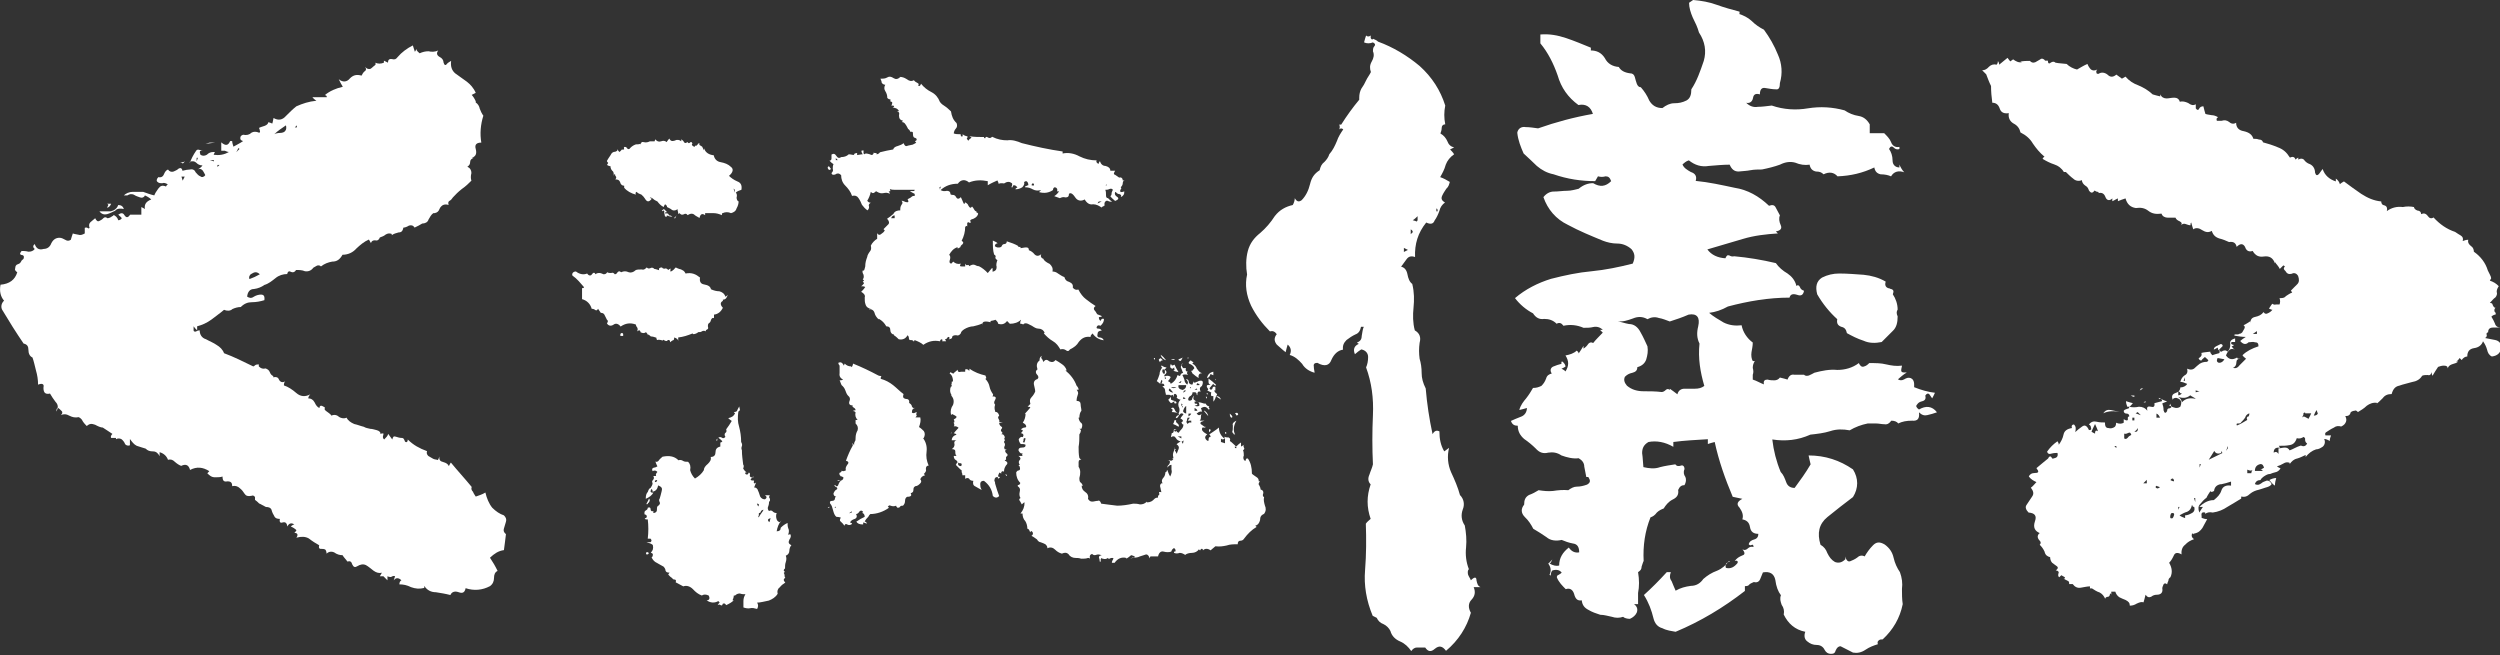 <?xml version="1.0" encoding="UTF-8"?><svg id="b" xmlns="http://www.w3.org/2000/svg" viewBox="0 0 98.53 25.82"><rect x="0" y="0" width="98.53" height="25.82" fill="#333333" stroke="none"/><defs><style>.d{fill:#fff;}</style></defs><g id="c"><path class="d" d="M16.43,1.99c.03.05.08.08.11.11.11-.05.22-.08.35-.08.11.03.25.03.38-.03-.08.11-.05.19.05.25.11.05.16.14.16.22.03.11.08.14.14.05.05-.05.11-.08.16-.11-.03.22.03.38.16.49.16.11.3.22.46.33.14.11.27.25.35.44-.05.03-.11.05-.16.08.05.05.11.14.16.25v.05c.08.05.14.14.16.25.03.08.08.19.14.27-.11.35-.14.71-.08,1.06-.19,0-.27.08-.22.25.05.19,0,.3-.16.35h.08c-.08.03-.14.08-.14.16s-.03.14-.11.19c.11.05.16.14.16.25-.03.11-.03.22,0,.3-.11.11-.22.22-.38.33-.14.11-.25.22-.35.33-.03.05-.08.11-.14.14-.05.03-.05.08-.03.16-.08-.03-.14-.03-.22,0-.05.03-.11.08-.14.16-.03.08-.08.14-.19.16h-.05c-.08.05-.14.16-.19.25-.03.11-.14.16-.25.16-.08.05-.19.11-.3.16-.05-.08-.11-.11-.22-.08-.08.05-.16.08-.22.08-.03.14-.08.19-.19.19-.11.03-.19.05-.27.11v-.05c-.08-.03-.16-.03-.25.03-.05.05-.14.08-.22.11-.03.08-.08.14-.19.11-.08,0-.14.03-.16.11-.03-.05-.05-.08-.08-.14-.19.08-.35.22-.49.35-.14.16-.33.25-.55.25-.11.19-.22.27-.41.27-.16.03-.3.08-.44.19-.05-.05-.11-.05-.16-.03-.05.03-.08.05-.14.08-.08.11-.19.16-.33.14-.11-.05-.25-.05-.35-.05-.05.08-.11.11-.19.08-.08-.05-.14-.03-.16.08-.16,0-.33.05-.46.16-.14.11-.27.22-.44.27-.11.08-.25.14-.41.16-.16,0-.25.11-.27.3.08.05.16.08.27,0,.08-.05.19-.08.27-.08.11,0,.16.05.14.22-.16.05-.33.08-.49.08s-.3.05-.44.19c-.11,0-.22.03-.33.08-.08.08-.22.08-.33.03-.16.14-.33.25-.49.38-.19.14-.38.22-.57.27v.16c-.05-.05-.11-.11-.14-.16v.16c0,.05.05.05.08.05.05-.03.11-.05.16-.05,0,.16.08.3.25.35.14.08.3.14.41.22.14.08.25.19.3.33.38.14.76.33,1.15.52.03,0,.05-.03.08-.05s.08-.03.14-.03v.08c.08.08.16.11.27.08.08.03.14.08.16.14.03.08.08.14.14.16v.05c.11-.03.19,0,.22.08.05.11.14.14.25.08-.05.05-.05.11-.05.16.16.05.33.16.49.3.16.14.35.16.55.05-.05.05-.08.11-.08.16.11,0,.19.05.25.16.05.11.11.19.19.22,0-.08.05-.11.11-.08.05.03.11.05.11.08-.03.03-.03.05.03.11.03.03.08.05.11.08.03.03.08.05.11.11.11-.05.22-.03.3.05.08.05.19.08.3.03.05.11.16.19.3.25.14.03.25.08.38.11.08.05.14.05.25.08.08,0,.16.03.25.05.11.03.16.08.16.16.03-.03.05-.03.11-.03t0,.05c-.03.08-.03.14.03.19.08-.08.14-.14.16-.22.05.08.11.14.16.22.03-.11.05-.14.14-.11s.16.05.25.05c.05,0,.08.05.11.14.05.05.11.03.11-.08.22.22.46.35.76.46-.03.08,0,.14.05.19.05.03.14.08.19.11s.14.03.19.05c.03-.05.05-.11.05-.14,0,.14.03.19.16.22.11.03.19.08.22.16.03-.05.05-.11.08-.14.27.33.55.63.82.96-.03.08,0,.14.05.19.03.08.08.14.11.19.14-.05.25-.08.38-.16.05.22.14.44.27.6.14.14.3.25.46.3.08.08.11.16.08.25s-.05.16-.08.27c-.03.08,0,.16.08.22-.03.22-.05.44-.08.63-.22.03-.38.14-.55.3.11.16.22.35.3.52-.11.05-.14.16-.14.27,0,.14-.05.25-.16.33-.3.16-.63.19-.96.08-.03.16-.11.22-.27.16-.14-.05-.27-.03-.33.11-.19-.05-.38-.08-.57-.11-.19,0-.35-.08-.46-.25v.08c-.19.05-.35.03-.52-.03-.16-.08-.3-.11-.46-.11,0-.08.03-.14.08-.16-.11-.11-.22-.11-.3,0,0-.03.03-.08.05-.16-.05-.03-.11,0-.16.03-.03,0-.08,0-.14-.03v.16c-.05-.05-.11-.11-.16-.16h-.14s.05-.08.08-.14c-.11.03-.22,0-.33-.08-.11-.08-.19-.16-.3-.22-.11-.05-.22-.03-.35.05-.08.05-.14.03-.19-.08-.03-.11-.08-.14-.19-.11-.05-.08-.14-.16-.19-.25-.11,0-.22-.03-.33-.11-.11-.05-.22-.03-.3.05,0-.08-.03-.14-.05-.16-.05-.03-.11-.03-.19-.03-.05,0-.08-.05-.05-.14-.14-.08-.27-.16-.41-.27-.14-.08-.3-.08-.49-.03.08-.11.05-.19-.08-.19.05-.05.08-.08.08-.11-.05-.05-.14-.11-.22-.14.05-.05.11-.08.14-.08-.11-.08-.22-.05-.27.08-.03-.14-.08-.19-.19-.16-.08.03-.14,0-.11-.14-.11,0-.19-.03-.22-.11-.05-.08-.08-.14-.11-.25-.03-.08-.11-.11-.22-.11-.11-.05-.19-.11-.27-.14-.05-.05-.11-.11-.16-.14v-.11c-.03-.05-.08-.08-.14-.05-.14.03-.22,0-.27-.08-.05-.08-.11-.16-.19-.22-.08-.08-.19-.11-.3-.08,0-.14-.05-.19-.19-.19-.14.03-.19-.03-.19-.19-.08.03-.19.03-.3.03-.14,0-.22-.08-.3-.16.03-.03.05-.05.08-.08-.25-.16-.49-.19-.76-.05-.05-.19-.16-.25-.35-.16-.08-.03-.16-.08-.25-.16-.08-.08-.16-.11-.27-.08-.05-.14-.16-.25-.33-.3v.16c-.05-.11-.14-.19-.25-.19-.14,0-.22-.03-.3-.11-.11-.03-.25-.08-.35-.11-.11-.05-.19-.16-.27-.27v.25c-.08.03-.16,0-.19-.05-.03-.08-.08-.14-.14-.19-.05-.03-.14-.05-.22,0v-.05h-.19c-.03-.05,0-.11.05-.16-.11-.08-.25-.16-.38-.25-.08,0-.19-.05-.3-.11-.14-.05-.22-.05-.33.05-.05-.05-.11-.11-.16-.19-.03-.08-.11-.14-.16-.16-.14.03-.25,0-.35-.05-.14-.08-.25-.08-.35-.03.05-.05.08-.11.03-.16s-.11-.11-.16-.14c-.03.03-.05.08-.05.16.08-.14.08-.27-.03-.38-.08-.11-.16-.22-.22-.33-.11.03-.19,0-.22-.05-.03-.05-.05-.14-.03-.25,0-.08-.08-.11-.22-.05,0-.19-.03-.38-.08-.55-.05-.19-.08-.35-.14-.52-.11-.05-.16-.16-.16-.3s-.05-.22-.19-.25c-.3-.44-.57-.87-.85-1.34-.05-.11-.03-.25.08-.35-.14-.16-.19-.38-.14-.63.35-.03.57-.19.66-.49-.08-.05-.11-.11-.08-.16,0-.08.03-.14.11-.16s.11-.08.14-.14t.03-.03s.05-.03.05-.05c.03-.08,0-.14-.08-.14-.08-.03-.08-.05,0-.16.08,0,.16,0,.27.03.11,0,.19-.03.25-.11-.08-.05-.08-.14,0-.19.05.16.16.25.35.19.14,0,.25-.08.3-.22.08-.16.19-.22.33-.22.08,0,.16.05.22.08.08.05.14.05.22,0,.03-.11.05-.16.08-.25.08.03.14.03.22.05.08.03.16,0,.25-.05v-.22s.05-.03.11,0c.03.03.05.03.08,0-.03-.08-.03-.16.03-.22s.14-.11.19-.16c.05.11.11.14.16.11.05-.03.11-.05.16-.11.05-.05.11-.05.16,0,.05,0,.14-.03.19-.08,0,0,.03,0,.05-.03,0-.03-.03-.03-.03-.03.11.03.19.11.22.22.05,0,.11-.03.14-.08-.03-.05-.08-.08-.14-.14.11-.08.19-.08.25.03.08.11.14.08.22-.03h.44v-.3c.05.03.11.05.14.08-.03-.19.05-.3.25-.38-.05-.05-.14-.11-.25-.16-.03.08-.11.11-.19.08-.08-.03-.16-.05-.25-.11-.08-.03-.16-.03-.25.03h-.14c.08-.08.22-.14.35-.14h.41c.14.05.3.11.44.14.03-.08.08-.16.16-.27s.16-.14.3-.08c.03-.05.05-.08.08-.08-.08-.05-.16-.08-.22-.05-.08,0-.14,0-.19-.05-.05-.03-.05-.11.03-.19.11.03.19-.03.22-.11.03-.08.08-.16.16-.19.05.08.14.11.22.08.05-.03.14-.05.19-.11.08-.05.14-.03.16.08.11-.03.22-.05.3-.05.11-.03.19.03.22.11.05.05.11.14.19.16.05.05.14.03.19-.05-.03-.05-.05-.11-.11-.19-.05-.05-.11-.08-.19-.03.05-.03.14-.08.19-.16-.11,0-.19-.05-.25-.11-.05-.05-.14-.08-.25-.03v.05c.05-.16.14-.33.25-.49.03-.05.08-.05.14-.03.05,0,.11.03.14.03-.14-.03-.16.03-.11.16.08.05.16.05.25,0,.08-.08.16-.11.27-.11h.05s-.03.05-.05.11c.22.03.41,0,.6-.11-.05,0-.11-.03-.16-.05h-.14v-.33c.16.14.27.14.35-.05h.08c0,.08.03.14.05.22.14-.08.27-.14.38-.22-.08-.03-.11-.05-.11-.11,0-.08.03-.11.11-.14.14.03.25,0,.33-.08.08-.05.19-.05.3,0,.03,0,.05-.03.03-.08,0-.05-.03-.08-.03-.11.05-.03.14-.05.22-.08.08-.03.14-.08.14-.14.05,0,.11.03.16.05.03-.08.03-.14.05-.22.19.11.35.08.49-.08.14-.14.27-.27.41-.38.25-.11.49-.19.79-.22-.08-.05-.14-.11-.16-.14h.57c0-.05-.03-.08-.08-.08.19-.16.44-.27.71-.33-.05-.08-.11-.19-.16-.3.16.14.33.11.44-.03.14-.14.27-.16.46-.11.03-.05.05-.11.11-.16.08-.05.08-.11.03-.19.05.08.14.11.22.08.05-.05.14-.11.19-.16v-.08c.08.05.22.05.33,0v-.08c.05.03.11.05.16.08,0-.11.05-.16.16-.14.11.03.16,0,.22-.08.16-.19.38-.35.6-.46l.08.25s.05-.05.05-.11ZM4.55,8.3c-.11.05-.22.11-.33.14-.11.03-.22,0-.3-.11h.44c.14-.03.25-.11.3-.25.11,0,.19.05.22.16-.11-.03-.25-.03-.33.05ZM4.22,8.19s.03-.08.05-.11c0-.03-.03-.03-.05-.05h.16c-.03.08-.08.14-.16.16ZM7.2,6.44s-.08-.05-.16-.08c.08.05.16.05.25,0-.03.03-.05.05-.08.08ZM7.15,6.96s.03.08.05.16c.03-.05.05-.11.08-.16h-.14ZM7.8,6.22h-.05v.14l.05-.14ZM8.26,5.62h.22l-.38.05.16-.05ZM8.43,6.31h-.16l.16.05v-.05ZM8.65,6.5h-.08v.08l.08-.08ZM9.41,5.9l.03-.03s-.03-.03-.05-.03c-.03.08-.05.11-.08.16.05-.05.08-.08.11-.11ZM10.07,10.73c-.05,0-.11.03-.19.08-.05.05-.08.11-.05.19.14-.05.27-.11.41-.19-.05-.05-.11-.08-.16-.08ZM11.02,5.24c.11,0,.19-.03.22-.08.05-.05.05-.14.03-.22-.16.11-.33.22-.46.35.05-.03.14-.05.22-.05ZM11.7,5.02v-.08l-.08.08h.08Z"/><path class="d" d="M26.83,10.62c.08.03.14.05.19.16.25-.05.41.03.57.16-.03.16.03.25.16.27.16.03.25.08.27.19.11.05.22.08.33.08.11.03.19.08.25.22.03-.03.05-.05.08-.08-.03.11-.08.19-.19.19v.05c-.11.05-.11.16,0,.27-.08.16-.19.25-.35.27v.14c-.05-.03-.08,0-.11.05-.03.08-.03.11-.08.14-.05.03-.05.08-.05.14.03.08,0,.11-.08.14v.05c-.05-.03-.11-.03-.16,0-.03.03-.08.03-.14.03-.05.05-.14.08-.19.08-.03,0-.03-.03-.03-.03-.19.08-.38.14-.57.16v.14c0-.05-.05-.11-.16-.14,0,.05,0,.11-.05.11-.05.03-.08.05-.11.08,0-.08-.03-.11-.11-.08v.03c-.05,0-.11,0-.14-.05t-.05.03s-.08-.03-.16-.03c-.05.03-.08,0-.08-.08-.08-.03-.16-.05-.22-.05-.03-.03-.05-.05-.11-.08v.05c0-.05-.03-.08-.08-.14-.05.05-.14.05-.22,0v-.03c-.03-.05-.05-.05-.08-.03s-.05.03-.05.03c.03-.05.03-.11,0-.16-.03-.03-.05-.08-.05-.11-.22-.08-.41-.05-.6.08-.08-.11-.19-.14-.27-.08-.11.08-.22.05-.27-.05.05-.05.05-.11,0-.14-.03-.05-.05-.11-.08-.16-.03-.08-.08-.11-.16-.11-.03-.05-.08-.11-.11-.16-.03.05-.05.08-.11.05-.03-.03-.08-.05-.14-.05-.05-.19-.19-.33-.38-.38v-.44s.05.03.08-.03c-.14-.16-.27-.33-.46-.46-.03-.08.03-.16.14-.16.14.11.3.14.44.08.05.08.14.11.19.03.05-.08.11-.08.14,0,.05-.05.11-.05.16-.05s.11.03.16.05c.08,0,.11-.03.14-.08.05.03.11.03.16.03.05-.03.11,0,.14.05.05,0,.08-.03.11-.08.05-.05.08-.05.14,0,.11-.05.19-.05.3,0,.08.03.19,0,.27-.08.05-.03.14-.03.25-.03.08.03.14-.03.19-.08.05.05.08.05.14.03.05-.03.11-.03.16.03.05,0,.11.03.19.05-.03-.08.03-.11.11-.11.03.05.08.05.11.05.05-.03.08,0,.14.05.03-.03.05-.05.11-.05-.03,0-.03.05-.03.11.05,0,.08-.03.14-.08.03-.03.05-.08.11-.08h-.05c.11.05.19.08.27.08ZM26.85,5.49s.08.05.11.11c.03.05.05.05.14,0,.03.05.05.05.08.03.05-.05.08-.05.11.03-.03.03-.03.05,0,.08.03.03.05.03.08.05t.03-.05h.05s.03-.03.05-.05c0-.03.03-.05.08-.03-.03.03-.03.05.03.08s.08.05.08.08c.03.03.03.08.03.11,0-.03.03-.05.03-.08.05.16.19.25.38.27.03.16.14.25.27.27.16.03.3.08.41.19.11.08.08.22-.08.35.08.08.19.16.33.22.14.05.19.16.16.33-.08.03-.16.05-.22.11.05.05.05.14.03.19,0,.08.03.14.08.16,0,.08-.03.19-.08.27-.03.11-.11.16-.22.19-.11-.05-.22-.05-.33,0-.03,0-.03.03-.03.08-.11-.05-.22-.08-.33-.08h-.33v.08c-.11-.08-.19-.05-.22.11-.08-.05-.16-.08-.22-.14-.08-.05-.16-.03-.25.03-.03-.05-.08-.08-.16-.03-.08.03-.11,0-.16-.05,0,0-.03.03-.05.03,0-.08-.03-.14-.03-.19-.05.05-.14.08-.22.03-.05-.05-.14-.08-.19-.11,0-.05-.03-.08-.08-.11-.03.05-.05.08-.05.11-.11-.05-.19-.14-.25-.22-.05-.03-.11-.05-.14-.08-.05-.05-.11-.08-.16-.08.03.03.05.05.08.05-.11.14-.19.14-.27,0-.03-.05-.08-.11-.14-.16-.08-.03-.14-.05-.19-.11-.05.03-.05.05-.03.11-.19-.05-.35-.14-.46-.27v-.08c-.08,0-.14-.05-.16-.14-.03-.08-.08-.11-.19-.11.05-.05.05-.11,0-.14,0-.03,0-.05-.03-.08,0,.03-.03.05-.03.08,0-.08,0-.16-.05-.19-.05-.05-.08-.11-.08-.19-.05,0-.11-.03-.14-.05,0,0,.03-.03.05-.08-.03-.03-.05-.05-.05-.08.03-.05.08-.14.14-.22.05-.11.11-.14.19-.14.05-.03.08-.03.08-.05v-.05c.03.05.05.08.08.11.05-.03.08-.08.11-.11,0,.03.03.03.08,0-.03-.08,0-.11.08-.08.05.08.11.11.16.03.08-.08.14-.11.22-.14.05,0,.14,0,.19-.03v.08c0-.11.03-.16.11-.14.11.03.19,0,.25-.03h.19s0-.03.03-.08c.05.08.14.11.22.08.08-.03.16-.03.22.03.03-.03.05-.08.11-.14.05.11.11.11.22.08.08-.05.19-.03.25.03v-.08ZM24.45,13.24v-.08c.05-.05.08-.05.11,0v.08h-.11ZM29.15,16.11c.03.05,0,.08-.05.11-.03.22-.03.41.03.6.05.19.08.38.08.6.03.05.05.11.03.16s-.03.11,0,.16c0,.22.03.38.05.57.03.03.03.08,0,.16.03.05.08.11.14.16-.05-.03-.08,0-.05.05.03.03.08.03.11,0,0-.03,0-.05.03-.05s.05.05.03.11c0,.05.03.08.14.08v-.05c-.05.05-.08.08-.11.14.03.03.08.03.14.03-.03.11,0,.14.08.08-.03.05-.05.14-.08.19.08,0,.14.05.16.14.03.05.05.14.08.22.05.08.11.11.19.11.08-.05.08-.11,0-.16h.19s-.03.05-.03.08c.03.03.05.08.03.16h-.03c0,.05,0,.11-.03.19-.03.05-.03.14.03.19.05-.03.11-.03.16.03.03.03.08.05.14.05-.03.08-.03.16,0,.25.03.08.08.11.16.11,0-.03,0-.05.03-.08-.11.14-.16.27-.19.44.11,0,.16-.05.16-.14.08-.08.16-.14.27-.19,0,.08,0,.14.03.22.03.05.03.14,0,.22h-.03s.03,0,.05.03c.03-.03.05-.03.05-.03.05.05.03.14-.03.22-.05.11-.03.16.08.22-.05.05-.08.14-.08.22s-.05.16-.14.19c.03.08.03.16,0,.25-.03.08-.03.16-.03.25-.03.03-.05.05-.05.08s.03.05.05.05l-.05.05s.03.05.03.08,0,.08.03.11c-.08.05-.08.11,0,.19-.08.05-.16.11-.22.19-.08.05-.11.16-.08.25-.08.14-.22.22-.35.27-.16.03-.33.08-.46.08.05.08.05.16,0,.25-.11-.03-.19-.05-.27-.03s-.19,0-.27-.03v-.25c0-.11.03-.19.08-.27-.08,0-.14,0-.22-.03-.08,0-.14.03-.19.08h-.05c0,.08-.03.14-.05.19h.05c-.08.08-.19.14-.3.19-.05-.08-.08-.08-.14-.05,0,.05-.03.08-.08.05-.03-.03-.08-.03-.11,0,0-.03.03-.05.05-.08.03,0,.03-.03-.03-.08-.14.08-.3.08-.46-.03.11,0,.14-.08.08-.19-.11-.05-.19-.05-.27,0-.14-.05-.25-.14-.35-.25-.11-.11-.25-.16-.38-.11-.11-.05-.19-.11-.3-.16.03-.08,0-.11-.05-.11s-.08-.03-.08-.05c-.05-.03-.11-.08-.16-.14,0-.03.03-.05.05-.08-.11,0-.14-.03-.16-.08,0-.05-.03-.11-.08-.16-.08-.05-.16-.08-.25-.14-.11-.05-.16-.11-.22-.22.05-.03.05-.08.05-.14-.03-.03-.05-.03-.08-.05.08-.08.11-.16.08-.3-.05-.05-.14-.08-.25-.11h.16c.05-.05.05-.08,0-.14h-.11c.03-.25.03-.52,0-.76h-.08c-.05-.03-.05-.05,0-.05.05-.03.05-.05.03-.11,0,0-.03-.03-.05-.03s-.03,0-.03-.05,0-.08.05-.11c.05-.03.08-.05.08-.11.08-.03.11,0,.11.05,0,.08.05.11.11.08v.08c.08,0,.14-.05.14-.11s0-.14.03-.16c.08-.05.11-.11.08-.16-.03-.05-.03-.11,0-.14.03-.08.05-.19.08-.3s0-.16-.14-.22c-.03.14-.08.22-.22.25,0-.05,0-.08-.05-.11,0,.03-.03.05-.03.11.03.03.05.05.11.03-.05.11-.16.19-.3.25,0-.14.03-.22.08-.27.03-.08.05-.14.11-.16.03-.05.08-.11.08-.19-.03-.05-.03-.08.03-.14.03-.05.03-.08,0-.14h.11c-.03-.05,0-.11.05-.16-.05-.05-.11-.08-.19-.03-.03-.08-.03-.11.05-.14.05,0,.11-.03.14-.05-.03-.05-.05-.11-.08-.19.05.03.11,0,.14-.05.03-.05.08-.08.14-.14.25-.05.46-.03.63.14.08-.03.14,0,.19.03s.11.03.19.03c.08.08.11.19.08.33.03.11.08.22.19.33.14-.08.27-.19.35-.33,0-.08.05-.16.16-.25.08-.08.14-.16.11-.27.14,0,.19-.08.19-.19s.05-.19.19-.22v-.16s.05,0,.08-.05c-.05-.05-.11-.11-.16-.14.05-.03.11-.03.14,0,.05.03.08.03.14-.03-.05-.08-.03-.14,0-.16.05-.03.05-.08.03-.14.08-.11.16-.22.22-.33-.05-.03-.11-.08-.14-.11.14-.03.22-.08.27-.19l-.05-.05c.08,0,.14-.03.14-.08.03-.05.05-.11.08-.14,0,.03,0,.08.03.11ZM25.52,19.87h-.05c.05-.08.08-.16.11-.22.05.05.03.14-.05.19v.03ZM25.46,21.84c0-.08.03-.11.11-.05,0,.05-.05.08-.11.05ZM25.82,19c.05,0,.08-.03.08-.08-.08,0-.11.03-.08.08ZM26.17,8.41c.03-.11,0-.14-.08-.08,0-.03,0-.05.03-.05,0-.03.03-.03.03-.03h.03s.05.05.11.11c-.05,0-.11.03-.11.05ZM26.5,8.54c-.11,0-.16-.03-.22-.05v.05c-.05,0-.08,0-.08-.05s-.03-.08-.03-.08h.11c.05,0,.08.03.08.08.05,0,.08,0,.14.05ZM26.66,8.49l-.05.11h-.05l.11-.11ZM28.22,17.36s.03-.05.05-.08v.08h-.05ZM28.96,7.48l-.05-.05.05.16v-.11ZM29.83,19.85l.05.11s.03-.03.03-.08c-.03-.03-.05-.03-.08-.03ZM30.1,20.09c-.05,0-.08.03-.11.05,0,.05-.03.08-.08.08,0,.05,0,.11-.03.16h.03c.05-.11.14-.19.19-.3ZM30.32,20.58c.03-.05.03-.11.05-.16-.11.03-.14.08-.05.16ZM32.67,20.01h-.05s.05-.05.08-.03t-.03.03ZM32.64,6.66c-.03-.05-.03-.08.03-.11l.08.11c-.05.05-.08.05-.11,0ZM35.45,3.03c.11,0,.19.03.27.08.11.08.19.11.3.05.03.05.08.08.14.11s.05.05.03.11c.05.03.08,0,.11-.08.11.14.25.25.41.33.16.08.27.22.33.38.05.08.14.14.22.19.08.05.16.14.22.19.03.19.08.33.22.46.03.08.03.16-.03.22-.05.05-.08.14-.08.19.08.03.16.03.27.03,0,.08.03.11.08.08v-.08c.05.05.14.08.19.08,0,.05,0,.08-.03.08.05.11.08.11.11.03.03,0,.05-.03.08-.08-.03,0-.05,0-.08-.03.19.03.38.03.57.03q0,.05.05.05c0-.05.05-.08.11-.03.05.03.11.03.16-.03.22.11.41.14.6.14.19-.03.38.03.57.11.55.14,1.06.25,1.61.33v.08c.22-.05.46,0,.66.11.22.11.44.16.68.16-.03.05,0,.11.08.14,0-.05.03-.08.05-.11.03.11.11.19.22.19.11.03.19.08.19.19h.19c-.05.08-.08.14,0,.16.05.03.11.08.16.11.08-.03.14.03.14.11h.08c-.05,0-.08.05-.08.11s-.03.11-.08.16c.03.03.03.05,0,.08-.03.05-.03.08,0,.11.03,0,.08,0,.14-.03,0,.05,0,.11-.03.14-.03.05-.08.08-.11.08.03-.05.03-.08-.05-.11-.05,0-.11-.03-.14-.08h-.03c-.03.08,0,.14.08.19.08.05.05.11-.08.16-.05-.05-.14-.11-.19-.19.05-.03.05-.08.05-.11,0-.05.03-.08.05-.14-.03-.05-.08-.05-.14-.03-.05.03-.11.03-.16.03.03.05.03.14.03.22s.03.11.08.11c.05.05.11.11.16.14-.05,0-.11,0-.16-.03s-.11,0-.14.08v.11s-.05,0-.05.03c-.05,0-.08.03-.05.05-.11-.08-.22-.14-.35-.14-.14.03-.25-.05-.33-.19-.14.08-.27.05-.35-.05-.03-.03-.05-.08-.11-.14-.05-.05-.11-.08-.16-.03,0,.11-.05.14-.14.14-.08-.03-.16,0-.22.03-.08-.03-.14-.05-.22-.08.08-.05.14-.11.19-.19h-.08c.03-.08,0-.14-.08-.16-.05,0-.08.05-.08.11-.16.11-.35.14-.55.08,0,0,.03-.03.08-.08-.11.03-.22.03-.33-.03-.08-.05-.19-.08-.3-.08q0-.05.05-.05s.05-.03.08-.03c0-.08-.03-.14-.08-.16-.05,0-.11.03-.08.08,0,.05-.03.11-.08.16-.08.05-.16.08-.27.08,0-.03.03-.05.08-.08-.05-.05-.08-.08-.14-.08-.03,0-.05.03-.05.08h-.05c.05-.11.05-.16-.03-.19-.05-.03-.11-.03-.19,0-.03.03-.08.05-.14.03-.05,0-.11,0-.14.03,0-.05-.03-.08-.05-.14-.11.05-.25.11-.38.19v-.16c-.25-.05-.49-.05-.74.05-.16-.14-.33-.11-.44.05-.27,0-.49.08-.68.25.08.05.16.05.25.03.08,0,.14.03.14.14h.03s.03.03,0,.03c.08-.03.16,0,.19.08.05.08.11.08.19,0,.03.08.08.16.11.25.05.03.05,0,.05-.05.05.03.11.05.14.14.05.08.08.11.14.03.03.03.05.05.08.11.03.05.05.08.11.08-.03,0-.03.03,0,.05.03,0,.05.03.05.05-.03.11-.14.19-.27.22-.05.03-.05.05-.03.08.03.05,0,.05-.05.05,0-.03-.03-.03-.08,0v.16c0-.05-.03-.05-.08,0,0,.19-.05.38-.14.55.08.05.08.08.03.14-.05.03-.08.08-.08.11-.05.03-.08.05-.11.05v-.05c-.16.05-.25.16-.33.3.05.05.05.11.03.19-.03.08-.03.14.05.16.03-.03.05-.05.08-.08.08.08.19.11.3.08-.05.08-.05.11.03.11h.14v-.11c.03.05.05.08.11.05.03,0,.05.03.05.05.08-.05.14-.08.22-.05.05.03.11.05.16.05.11.05.25.16.35.27.05-.05.11-.14.16-.19h.03v.14c.11-.03.16-.08.16-.19-.03-.08,0-.19.03-.27-.05-.03-.08-.05-.08-.11.03-.05,0-.08-.05-.11-.05-.16-.05-.35-.05-.55.05.03.14.05.19.11-.05,0-.11.03-.11.11.05.05.14.08.25.03.03-.05.05-.11.11-.11.08,0,.11-.05.11-.11.16.05.33.11.46.19,0,.03-.03.03-.03.03h.11v.05c.05,0,.14-.03.22-.03s.11.03.11.11c.08.03.16.08.22.16.08.08.16.08.27,0-.05.08,0,.16.11.19h-.03c.05.08.14.14.25.19.08.08.14.16.11.3.08,0,.16.03.22.08.08.05.16.11.25.14.03.11.08.16.19.19.11.05.16.11.14.22.05.08.14.11.22.08.08.16.19.3.3.38.14.11.25.19.38.27-.08.05-.08.11-.05.16.05.05.08.11.11.16.05.03.14.05.19.08-.03.03-.05.03-.08.03-.05,0-.05.03-.03.08,0,.03.03.05.05.08.03-.08.08-.11.14-.08,0,.11-.05.19-.14.27-.05-.03-.11-.03-.14.03s0,.08.05.08c.08,0,.11.03.14.08-.11,0-.16.05-.16.11-.03.11,0,.16.08.16s.14.05.16.11c-.19-.03-.33-.11-.44-.27-.05.05-.08.08-.08.14-.19-.03-.33.03-.46.19-.08.14-.19.22-.35.3-.05.08-.11.08-.16.03-.08-.05-.14-.05-.22-.03-.08-.14-.16-.25-.3-.33-.14-.08-.25-.19-.35-.3l.03-.03c-.05-.11-.14-.16-.25-.16-.08,0-.16-.05-.25-.11-.05-.03-.11-.05-.16-.08-.08-.03-.14-.03-.19.03-.03-.03-.05-.03-.11-.03v-.08s.03-.05.03-.08c-.11.11-.27.16-.44.16-.03-.03-.08-.08-.11-.11-.08.11-.19.16-.35.11,0-.05-.05-.11-.11-.16-.05.03-.11.03-.19.05v.05s-.11-.03-.19-.03c-.11,0-.14.05-.14.16v-.08c-.11.05-.22.08-.35.11-.11,0-.25.05-.35.11-.08.05-.14.11-.14.16-.05.08-.11.11-.19.08-.11,0-.16.03-.16.11-.03.03-.08.05-.14.05.03,0,.03-.03.05-.05-.03-.05-.05-.05-.08-.03-.03.05-.05.08-.11.08.03.03.03.05.05.08h-.16s.03-.03,0-.08c-.05,0-.08.03-.08.08-.25-.05-.46,0-.66.14-.08-.08-.22-.14-.35-.19,0,.05-.03.08-.05.03-.03-.03-.08-.03-.14-.03,0,0-.03-.03-.03-.08,0-.03,0-.05-.05-.11-.08.14-.19.19-.35.16-.05-.05-.11-.11-.19-.16v-.03c-.08,0-.14-.08-.14-.16,0-.11-.05-.16-.16-.16-.08-.14-.16-.22-.3-.3v.03c-.08-.08-.14-.16-.16-.25-.03-.11-.11-.16-.22-.16.03.03.05.03.08,0-.11-.03-.19-.08-.22-.19-.03-.08-.03-.16-.03-.27.03-.08-.03-.16-.14-.22.05-.05.11-.11.16-.19-.05-.03-.11-.03-.16-.03.05-.03.08-.08.11-.11,0-.03-.03-.05-.05-.08.03,0,.05-.03.05-.05-.03,0-.03-.03-.05-.03.05-.05.05-.11.03-.19-.03-.05-.05-.11-.03-.16h.05c.03-.05.03-.11.05-.16,0-.14.03-.25.08-.38,0-.05.05-.14.11-.22.05-.05.05-.14.03-.22.05-.11.16-.22.25-.27v-.22c.05.08.11.08.16.03.05-.03.11-.08.14-.14t-.05-.05c.05-.05.11-.11.19-.19.05-.05.03-.14-.05-.22.08-.05.16-.11.25-.19.05-.11.16-.14.27-.14,0-.08,0-.14.05-.22.05-.05.05-.11,0-.16.05,0,.11.03.16.05.11.03.14,0,.08-.11.05-.03.11-.05.14-.08.05-.05.08-.05.14-.05v-.08c-.05-.03-.11-.05-.19-.11h.14s.05,0,.05-.05h-.76c-.08,0-.14,0-.22-.03.03.08.03.11-.05.08.03.03.03.05.05.11-.08-.05-.16-.05-.25-.03s-.16,0-.25-.05c-.03-.03-.05-.03-.11.03-.05.03-.08.03-.14-.03-.03.14-.08.25-.14.35.03.05.08.08.14.08-.05.03-.08.05-.08.11.03.08,0,.14-.05.19-.08-.05-.16-.14-.22-.22-.03-.08-.08-.19-.14-.27-.05-.08-.14-.11-.25-.08-.05-.16-.16-.3-.27-.41-.11-.11-.16-.25-.16-.41-.08-.08-.16-.08-.22-.03-.08.03-.14.03-.16-.05.05-.05.08-.11.05-.16,0-.05,0-.14.03-.19-.05-.03-.11-.08-.16-.14.05,0,.08-.03.08-.08v-.16c.08-.05.14-.03.19.05.05.08.11.11.19.05.11,0,.22-.03.3-.11.08,0,.16.03.22.03,0,0,0-.03-.03-.03.05-.03.08-.05.14-.05v.08c.05,0,.14-.03.22-.03-.03-.05-.05-.08-.05-.14.08-.03.11,0,.08.03,0,.05,0,.08.03.11.05-.05.11-.03.22,0,.08.05.14.03.16-.08,0,.03.03.03.05.03.05,0,.08,0,.05.05.05,0,.11-.03.14-.08.19-.05.35-.08.52-.11.03-.08.08-.11.19-.14.08-.03.16-.05.22-.11.03.08.08.14.14.11.08-.03.16-.03.22-.05.05-.03.11-.05.14-.08t-.05-.05s.03-.03.05-.03c.03-.05.03-.08-.05-.11-.05,0-.08-.05-.08-.16v-.03c0-.05-.03-.05-.11-.05,0-.03-.03-.08-.08-.11-.03-.05-.05-.11-.11-.19-.03-.05-.08-.08-.14-.08t.05-.05c-.11-.03-.16-.08-.16-.22.03-.08,0-.14-.08-.16h.08c-.05-.11-.16-.14-.27-.14.03,0,.05,0,.08-.05l-.03-.03h-.08s.05-.08.03-.14c-.03,0-.05-.03-.08-.03.03-.05.03-.08-.03-.08-.03,0-.05-.03-.08-.05,0-.11-.03-.19-.08-.27-.05-.08-.05-.16,0-.25-.05,0-.11-.03-.14-.08,0-.05-.03-.11-.05-.16.11,0,.19,0,.27-.05.08-.05.16-.03.25.03.08.05.16.05.27-.05ZM33.57,14.47s.05-.08.05-.14c.35.14.68.3.98.46.05.03.11.03.14.03-.03.03-.03.08-.03.11.19.05.35.14.49.25.14.11.27.25.41.35-.03.11-.03.16.08.19.11,0,.16.05.14.16.05.03.11.08.11.14.03.05.05.08.14.05-.11.03-.14.08-.14.19.03.03.08.03.14,0,.03-.03.05-.03.05.03-.03,0-.03.03,0,.08,0,.03-.03.05-.05.08h.19c.03.11,0,.25-.05.38.08.05.14.11.19.16.05.08.05.16,0,.27t-.03,0c.11.16.16.33.14.52-.03.22,0,.38.08.57-.08,0-.11.05-.11.14.03.08-.03.14-.08.19l.05.05c-.11.03-.16.08-.19.16.05.05.05.11,0,.16-.05.05-.11.11-.19.11-.05.03-.08.05-.08.14s-.03.11-.11.14c.05.08.03.14-.14.14-.05.03-.08.08-.08.16s-.03.14-.08.19c-.05,0-.08,0-.11.03-.03.05-.05.05-.11.05-.03-.03-.05-.05-.05-.08-.08.03-.14.03-.22,0-.05-.03-.08,0-.11.05.03,0,.03.03.05.03-.22.16-.49.25-.74.25-.03.03-.05.05-.08.11-.05.05-.11.11-.14.19.05,0,.08.03.08.08-.05-.03-.08-.03-.14-.05v.08c-.14,0-.22-.03-.27-.11.11-.08.22-.14.33-.19,0-.08-.03-.14-.11-.16.03,0,.05-.03.05-.03-.03-.05-.08-.08-.14-.03-.03.05-.08.11-.14.11.05.08.03.16-.05.19-.08.03-.14.05-.19.14.08.03.11.05.05.08-.05.03-.11.03-.16,0s-.08-.03-.11.05c-.03-.05-.08-.11-.14-.16-.05-.03-.05-.08,0-.16-.08-.03-.16-.03-.22-.03h.05c-.08-.05-.11-.16-.14-.27-.03-.11-.05-.19-.11-.25-.03-.08,0-.11.08-.11s.11-.05.11-.11c0-.03.03-.05.05-.05-.08-.03-.11-.05-.11-.14.03-.05.05-.11.11-.14s.05-.05,0-.11c-.05,0-.05-.03-.05-.03-.03,0-.03-.03,0-.05.05.08.11.08.14-.03.03-.08.08-.14.14-.16.05-.03.05-.08.05-.11-.05-.03-.11-.05-.14-.05t.03-.03h-.03c-.03-.05-.03-.11.03-.11.03-.03.05-.05.05-.08,0,.03.03.03.08.03.05-.03.08-.03.08-.03-.03-.08,0-.14.05-.22.08-.08.05-.14-.05-.16.08-.22.16-.41.27-.6,0-.03,0-.05-.03-.08h.03s.05.05.05.08c0-.05,0-.11.03-.16.03-.03.03-.08.03-.14,0-.11.03-.22.08-.3.03-.11,0-.19-.08-.27v-.14h.08c-.08-.08-.11-.19-.08-.3-.03-.03-.05-.05-.11-.05.05-.03.08-.03.11-.03,0-.05-.03-.08-.08-.11-.05-.03-.05-.05-.03-.08-.11,0-.16-.05-.14-.14.05-.11.03-.19-.05-.25-.05-.05-.08-.14-.11-.22s-.08-.14-.14-.19c-.03-.05-.05-.14-.08-.19.05,0,.08,0,.14-.03-.11-.05-.16-.14-.14-.25v-.3s-.05-.05-.05-.11c.11-.05.16,0,.22.11l.03-.08c.08.08.16.11.25.11ZM32.94,20.01v-.05l-.05.05h.05ZM33.02,6.31l-.08-.08v.08h.08ZM33,18.92h.14l-.11.03-.03-.03ZM33.57,20.2v-.05l-.11.08.11-.03ZM35.26,8.49c-.08,0-.11.05-.14.11h.14v-.11ZM37.09,7.34s-.05.05-.08.05c.03,0,.03.05.03.08l.05-.14ZM38.05,14.55c.05,0,.08,0,.11.03.05.05.05.03.05-.05.19.14.41.22.63.27,0,.03.03.05.03.11,0,0-.03,0-.03.03.08.08.14.19.16.3s.08.22.14.3c0,.03,0,.05-.03.08.14,0,.16.05.11.14-.05.08-.05.14,0,.19-.03.08-.03.16,0,.25v.03c.08,0,.14.05.16.16-.05.03-.05.05-.03.11.03.05.05.08.03.14.05,0,.11.03.14.03h-.14c0,.05.03.11.08.14.05.03.05.05,0,.11-.03.05,0,.08.03.11s.03.05-.03.08c.08,0,.11.03.14.11,0,.03,0,.05-.03.08.03,0,.03.03.03.08-.03,0-.03.03-.03.05.03.03.05.08.03.14-.03.05-.03.08,0,.14h.08c-.08.03-.08.08-.03.14.08.05.08.11,0,.16v.11s-.05,0-.05.03c.11.05.14.11.05.19-.05.08-.08.14-.08.25-.05-.03-.08-.03-.11.03v.05c-.05-.05-.08-.05-.08-.03-.03.05-.03.08-.05.14q.05,0,.08.03s-.03.05-.08.05v-.05c-.08-.03-.14.03-.14.14.03.05.03.08.03.11.05.19.11.35.16.49-.08.08-.16.08-.25,0-.03-.25-.14-.44-.35-.6-.14,0-.16.08-.14.22,0,.05.03.08.05.14-.08-.05-.16-.08-.25-.14-.08-.03-.11-.11-.08-.22-.08,0-.14-.03-.16-.08-.03-.03-.08-.05-.16,0v-.14h-.11c0-.08-.03-.14-.05-.14h.03c0-.05-.03-.08-.05-.08-.08-.08-.14-.14-.19-.19,0,0,.03-.03.03-.05s.03-.05.05-.05c-.03-.05-.05-.08-.11-.11-.03-.03-.05-.08-.05-.14h.11c-.05-.05-.05-.11-.05-.19,0-.05-.05-.08-.14-.08.08-.05.11-.11.11-.19-.03-.08,0-.14.08-.16h-.19c0-.11.08-.19.19-.22-.03-.03-.05-.05-.11-.05.05-.08.14-.16.19-.22-.05-.05-.14-.08-.19-.05.03-.05.03-.08,0-.14h-.03c.05,0,.08-.05.03-.14.05-.03.11-.05.11-.11-.05-.05-.14-.08-.19-.11v.03s0,.03-.03,0c-.03-.14,0-.27.08-.38.05-.14.03-.27-.08-.38h.03c-.08-.11-.08-.25-.03-.35h.03c0-.05,0-.08-.03-.08.03,0,.03-.03.03-.08,0-.03,0-.05.05-.03,0-.14-.03-.25-.14-.33.03,0,.03-.03.05-.05.03.03.03.05.08.05,0,.03.03.03.03,0,.05-.05.11-.08.16-.14,0,.08.05.11.14.08h.16v-.05ZM37.47,17.09s.03-.05.03-.08v.03s0,.05-.03.05ZM37.88,18.26c-.05,0-.08,0-.11-.03-.03.08,0,.14.11.14.03-.05.03-.08,0-.11ZM39.66,18.75s-.03-.05-.05-.05c.05,0,.08,0,.08.05h-.03ZM41.05,14.11c.03.05.05.11.08.16.05-.11.14-.11.22-.03.11.05.19.03.25-.05.08.05.19.11.25.16.08.05.16.14.19.25h-.05c.19.16.35.35.44.6.05.05.08.11.08.16h-.08c.05.05.08.14.05.19-.03.08-.05.16-.05.25.11,0,.16.05.16.14s.03.16.03.25c-.05.05-.08.16-.08.27h-.03c0,.05.03.14.08.19.08.05.08.14.03.25h-.08c.05.03.08.05.05.11,0,.03-.03.08-.05.11,0,.16,0,.33-.03.49,0,.14,0,.3.03.44.03.03.05.05.08.08-.05-.03-.11,0-.11.08v.19c.08.11.08.27.03.44,0,.05,0,.11.03.16.05.03.08.08.11.14h-.05c0,.11.05.19.14.25.08.05.14.14.11.27.03.05.08.11.16.11s.14-.03.22-.03c.05-.03.11,0,.14.11.19.03.41.05.63.08.19,0,.41-.03.63-.08.08,0,.16,0,.27.03.11,0,.19-.03.27-.11v.03c.14,0,.22-.05.3-.14.03-.03.08-.05.14-.05v-.08c.05,0,.05-.03.05-.08-.03-.05,0-.08.08-.05,0-.05-.03-.11-.03-.16-.03-.08-.03-.14.03-.19h.05c-.05-.08-.03-.16.03-.22.05-.05.08-.14.08-.22q.05,0,.05-.05s.03-.05.03-.03c.03.08.05.16.11.25.05-.11.08-.19.05-.27v-.19c-.05,0-.11.03-.16.11,0-.03,0-.08.05-.11.03-.03.05-.08.05-.11,0-.05-.03-.08-.11-.08.05,0,.11,0,.14.03.05,0,.08-.03.11-.08h-.05s.03-.03.05-.05c-.03-.05-.03-.14,0-.22.03-.05.05-.14.05-.19-.03.05,0,.08.05.08-.05.03-.05.05-.03.08.03.05.05.08.05.11.03-.05.05-.14.08-.19.03-.08,0-.14-.08-.19.05-.05.11-.08.16-.11-.08-.03-.14-.05-.19-.14-.05-.08-.11-.08-.19-.03,0-.05.03-.11.03-.16.05,0,.08-.03.08-.11,0-.05.03-.08.11-.03h-.08c-.03.05,0,.08.05.08l.03-.03s.03.03,0,.05c.03,0,.05,0,.08.03.03-.05.08-.11.11-.14.05-.05.08-.11.08-.19-.05,0-.05-.03-.08-.08.08-.05.08-.08,0-.14h-.03c0-.05.03-.08.08-.14.05-.03.03-.08-.05-.08-.03,0-.08.05-.11.11-.03.05-.05.08-.11.08,0-.05.03-.08.08-.11.05,0,.05-.03.03-.08-.08-.03-.19-.05-.27-.05.05-.08.05-.11-.03-.14.05-.05.11-.05.14.03.03.08.08.14.16.16.05-.08.05-.19,0-.27-.03-.11,0-.19.08-.27-.05,0-.11-.03-.16-.08.03-.03.03-.05,0-.11-.05-.05-.08-.05-.11,0,0,.03,0,.05-.03.08t0,0v-.08c-.05.03-.11.03-.14,0h-.14c0-.05-.03-.11-.03-.16,0-.08-.05-.14-.11-.16.03-.03.08-.03.08-.03,0-.08-.05-.11-.11-.08,0-.05.03-.08.03-.11s-.03-.05-.03-.05c-.03.05-.05.11-.05.16-.05-.05-.11-.08-.14-.11.05-.08.08-.19.11-.27,0-.11.05-.19.11-.27-.05,0-.05-.03-.03-.08.05.05.14.08.19.08,0,.03-.03.05-.08.08.11.08.11.14,0,.22v.05c.11-.03.19-.03.25.03-.03.05-.05.11-.11.16.05.03.11.05.11.11.14-.08.22-.19.27-.35.08.05.11.05.11,0,.03-.05.05-.08.11-.08-.03-.05-.05-.14-.08-.19-.03-.05,0-.14.08-.19-.08.03-.08.05-.05.11s.05.08.05.08h.11c-.03.08,0,.14.08.14-.05.03-.05.05-.03.08,0,.03.03.03.03.05-.08-.03-.16-.03-.22,0,.03.05.05.11.08.19,0,.08.05.14.11.19.05-.08.03-.14-.05-.22.05,0,.11.03.11.11,0,.05.05.11.14.11.03-.05.05-.11.05-.14,0,.05.03.08.08.05.05-.03.11-.03.11-.05.16-.05.22,0,.14.19-.08.05-.11.11-.05.22h-.08c-.05.03-.05.08-.05.14h.05c-.05,0-.08,0-.08-.03s0-.05-.05-.08h-.11c0,.08-.05.14-.11.16-.05.05-.08.11-.05.16.05.03.11,0,.14-.03,0-.05.03-.11.08-.16-.05.11-.03.16.03.19.05.05.11.05.19.08.05,0,.11.03.19.05.03-.03.05,0,.08.05.03.03.05.05.11.05-.03.03-.03.05,0,.08.03.03,0,.05-.03.05-.08-.11-.16-.14-.3-.05.03.05.03.11.05.14-.05-.03-.14,0-.19.05h-.03c.05.11.14.11.22,0-.03.03-.05.08-.05.14s0,.11-.05.16h.19s-.08.03-.14.05c-.03.05-.03.08.03.11.03.03.08.05.11.08h.05q-.03.05-.05.03h-.08c-.03.05-.03.11.03.16.05.05.11.08.16.11-.11.08-.11.16,0,.25h.05c0-.05,0-.11.03-.14.03,0,.05,0,.05-.03s-.03-.05-.05-.08c.11-.08.25-.16.38-.27,0,.19.08.33.22.44v-.08c.05.03.08.03.16.03.05.03.08.05.05.14.08.05.16.14.25.22.05-.05.11-.11.19-.16v.16c.05-.03.08-.05.14-.08-.05.03-.05.05-.03.11.03.05.03.08-.03.11.03.08.03.16.03.22-.03.05-.03.14.03.19.03.03.05,0,.05-.03,0-.05.03-.05.08-.05.11.16.16.35.16.6.05.05.11.08.19.14.05.03.08.08.08.16h.05c-.05.05-.08.11-.03.16.03.05.05.11.05.16.08.03.11.05.11.14-.03.08-.03.14.03.16-.03.11,0,.22.03.33.05.11.05.22-.03.33-.11.05-.16.11-.16.25-.03.11-.08.19-.19.22.03.03.05.03.05.05-.19.11-.35.27-.49.46-.03.05-.08.08-.14.08-.08,0-.11.05-.11.14-.16,0-.3,0-.44.05-.14.03-.27.05-.44.03-.05.05-.14.11-.19.16-.11-.08-.22-.08-.3,0,0-.05-.03-.08-.08-.05,0,.03-.03.03-.03.03v.03s-.03-.03-.05-.05c-.05.08-.16.14-.27.14s-.22.03-.27.08c-.08-.05-.14-.08-.22-.08-.08.03-.14.03-.22,0v-.05h.05c.03-.05,0-.11-.05-.14-.05.03-.08.05-.11.14-.08.03-.19.03-.3,0-.11-.03-.19.05-.22.19h-.3s-.03.05-.03.08c-.03-.11-.08-.16-.14-.16-.08.03-.16.05-.25.08-.05.03-.14.05-.25.05.05,0,.05-.03.05-.05-.05-.03-.08-.03-.14-.05-.05.05-.14.11-.19.14v-.03c-.19-.05-.35.03-.46.19h-.11c0-.05.03-.11.05-.14.03-.05,0-.05-.05-.05-.03,0-.05,0-.08.03-.05,0-.08,0-.08-.03-.05.05-.14.05-.19.03-.05,0-.05-.03-.05-.03-.05.03-.05.08-.03.14h-.05c0-.05,0-.08-.03-.16,0-.05.03-.08.11-.08-.05-.03-.14-.05-.19-.03-.08.03-.14.03-.19-.03-.08.03-.11.08-.08.19-.03-.03-.05-.03-.08-.03-.08.03-.16.03-.27.03-.08-.03-.16-.03-.22-.03-.11,0-.22-.05-.27-.14-.08-.08-.16-.08-.27-.03-.11-.03-.19-.08-.27-.16-.08-.08-.19-.11-.3-.05,0-.08-.03-.11-.08-.16-.05-.03-.11-.05-.19-.08-.05,0-.11-.05-.14-.11-.08-.05-.14-.11-.22-.14.08-.05.08-.14,0-.19-.03,0-.03.03-.05.05-.03-.08-.05-.14-.11-.14,0-.11-.03-.22-.08-.3-.08-.08-.11-.19-.11-.3h-.08c.11-.14.16-.27.16-.44-.03,0-.05.03-.11.08-.03-.05-.05-.11-.08-.14-.03-.05-.03-.08.03-.11-.05-.08-.05-.16-.03-.25.03-.11,0-.16-.08-.22,0-.03,0-.05.05-.05q.05-.03.05-.08c-.11-.11-.16-.25-.16-.41.03-.05.05-.08.11-.08.05-.03.05-.05.03-.14,0-.03-.03-.03-.05-.05.03-.03.05-.03.05-.03-.05-.08-.05-.14,0-.19.05-.05.03-.11-.05-.16h.16s-.03-.05,0-.11c-.05.03-.11,0-.16-.11,0-.08.05-.11.14-.11.11,0,.14-.03.14-.11-.05-.03-.11-.03-.19-.03-.05-.05-.08-.14-.08-.19.05-.08.11-.11.16-.08.05-.08.03-.14-.08-.16.05-.03.08-.08.08-.11,0,0-.03-.03-.08-.03.05-.05.11-.08.16-.08s.08-.03.03-.11c-.03-.03-.05-.05-.11-.08.08-.11.11-.25.11-.35h-.03c.08-.08.14-.16.22-.25-.03-.03-.08-.03-.11-.03.03-.03.08-.08.11-.11-.03-.11-.03-.19.05-.27.05-.05.11-.14.14-.22,0-.08-.03-.16-.05-.27s.03-.19.14-.22c.05-.05.05-.11-.03-.19-.05-.05-.05-.14.03-.19-.05-.16-.03-.27.08-.35,0-.11.03-.16.11-.19-.05.03-.05.08-.03.14ZM40.39,17.39s.03-.08.03-.11c-.05-.03-.08,0-.08.03,0,.05,0,.08-.03.11.05.03.08.03.08-.03ZM40.67,7.26s-.03.03,0,.05h.08v-.05c-.03-.05-.05-.05-.08,0ZM43.31,7.94s-.05.05-.05.08c.05-.03.11-.05.16-.08h-.11ZM43.61,7.26s-.03.03-.03.05h.03v-.05ZM44.65,21.97h.05l-.16.05.11-.05ZM45.47,14.11h.05v.08l-.05-.08ZM45.72,14.28c-.03-.05-.05-.08-.05-.11.03-.03.05-.05.08-.05l.08.08c-.05,0-.11.03-.11.08ZM45.74,13.98c.08.05.16.14.22.22-.11-.03-.19-.11-.22-.22ZM45.83,14.55c-.03.05-.03.11,0,.14,0,.03.03.05.08.03v-.11c0-.05-.05-.05-.08-.05ZM45.91,14.82v.11h.05s-.03-.05-.05-.11ZM46.29,15.81c.05,0,.08.03.08.08-.08.03-.11,0-.08-.08-.03.03-.08.05-.14.08-.05-.05-.08-.08-.11-.14.03,0,.05-.05.11-.11v.11c.05.03.08.03.14.05ZM46.1,15.31c-.05.05-.05.08,0,.11.03.03.08.05.14.05l-.14-.16ZM46.45,14.66c-.08,0-.14-.03-.22-.05.05,0,.08-.03.05-.08t0-.05s-.05.03-.05.05c-.11,0-.14-.08-.08-.19.03.08.05.08.14.03.05.11.11.22.16.3ZM46.15,14.19c.05-.05.08-.05.14-.03v.03s-.08-.03-.14,0ZM46.15,15.26c.05.05.14.05.22,0h-.22ZM46.4,16.68c.05.05.08.08.05.14-.08-.05-.14-.08-.22-.11.03-.03.03-.05.05-.11,0-.05.03-.05.08-.03-.03.03,0,.08.03.11ZM46.56,17.2h-.14s.08.05.14.08v-.08ZM46.45,15.18c-.03.11.03.16.16.19.08-.03.14-.08.14-.19h-.3ZM46.56,14.19c-.03.05-.05.05-.11,0v-.03c.08-.03.14-.05.19-.08-.03,0-.05.05-.08.11ZM46.56,15.01s-.05.03-.11.08h.08s.03-.05.03-.08ZM46.56,15.89v.11l.05-.05s-.03-.03-.05-.05ZM46.62,16.02l-.05-.03.05.08v-.05ZM46.62,17.5l.03-.14-.08.05.05.08ZM46.73,15.72l-.08-.08-.03.08h.11ZM46.75,16c-.05.03-.08.08-.11.16-.03.05,0,.11.11.14v-.3ZM46.64,15.48s.05-.05.11-.08c-.08-.03-.11,0-.11.08ZM46.89,16.46h-.08s-.03.05-.03.11c-.03.05-.03.08.03.14.03-.05.08-.08.14-.05v-.08h-.14l.08-.11ZM46.81,14.09h.03v.03q-.05.03-.03-.03ZM46.84,16.3v.11c.05-.03.08-.05.11-.11h-.11ZM47.19,14.55c.05.08.11.14.19.16-.11,0-.16.05-.14.19-.08-.05-.16-.11-.25-.19,0-.03-.03-.05-.05-.11.03.03.05.03.08-.03l.05-.05c0-.05-.05-.11-.14-.16-.11-.03-.11-.08,0-.16.03.03.05.05.11.08l-.05.05c.11.05.16.14.19.22ZM46.94,15.26h-.05l.05.05v-.05ZM47.16,15.31s-.05.03-.08.05h.11l-.03-.05ZM47.08,15.83c0,.05,0,.08.03.08.05,0,.08,0,.08.03s-.05.03-.11.05c.08.03.14.03.19,0,0-.14-.05-.19-.19-.16ZM47.08,16.08v.11h.11c0-.05-.05-.08-.11-.11ZM47.19,15.1s-.03.03-.03.08h.11v-.05s-.05,0-.08-.03ZM47.46,16.21v-.03c.08.05.14.11.16.22-.05-.05-.11-.14-.16-.19ZM47.52,15.64h.05v.08l-.05-.08ZM47.9,15.2c-.05-.03-.08-.05-.08-.08-.05.05-.11.14-.16.19.03,0,.03.03.05.05.05,0,.08-.03.08-.08.03-.05.05-.05.11-.03v.14h-.05s.03.08.08.11.05.05,0,.11c.11,0,.16.05.19.14-.05-.05-.14-.08-.19-.14-.03.08-.05.16-.11.22v-.22h-.08s-.03-.08,0-.14l-.16-.08c.05-.03.05-.05,0-.11-.03-.05-.03-.11.05-.11h.08c-.05-.03-.08-.05-.08-.11v-.14c.11.08.19.14.3.25t-.03.03ZM47.57,15.48s.03.05.05.05c-.05.03-.08,0-.05-.05ZM47.57,14.9c.03-.14.11-.22.25-.25v.14l-.11-.05c-.03.08-.05.14-.14.16ZM47.65,17.03v-.11h.05c.03.05,0,.08-.05.11ZM47.9,14.93l.03.05h-.03v-.05ZM48.28,17.47v-.19c-.05.05-.14.05-.16,0v.14l.16.05ZM48.28,17.09v-.05c.05-.03.05,0,.05.05h-.05ZM48.47,16.3s.05.05.08.08c.03.05.03.08-.03.08-.05-.05-.05-.11-.05-.16ZM48.66,17.12s-.05,0-.05-.03-.03-.05-.05-.05c.03-.08.03-.16.03-.27-.03-.08.03-.14.14-.19-.11.19-.14.38-.05.55ZM48.72,16.38c0-.05-.03-.08-.05-.08.03-.03.05-.03.08-.03s.03.03.05.05c0,.03-.03.05-.05.05h-.03ZM48.75,17.66l-.08-.08v.08h.08Z"/><path class="d" d="M54.12,1.53c.05.03.14.05.19.11.6.22,1.15.55,1.64.96.49.44.82.96,1.01,1.56-.05.25-.05.49,0,.74-.08,0-.14.05-.14.14s-.03.16-.05.22c.14.08.22.19.27.3.05.14.14.22.27.25-.05.03-.11.05-.16.08.05.05.11.11.16.19-.16.11-.27.25-.33.41-.05.19-.14.35-.22.49.14.05.25.11.38.19-.03.11-.05.19-.14.27-.05.08-.11.16-.16.27s-.03.19.11.27c-.11.08-.19.19-.22.33-.05.14-.11.27-.19.38-.05.14-.16.16-.33.08-.33.41-.46.85-.44,1.36-.14-.05-.25-.03-.33.08-.08.11-.16.22-.22.3.14.03.22.14.25.3.03.16.08.3.19.38.08.33.08.63.05.93-.03.3-.03.6.05.9.19.11.25.27.19.49-.03.22-.03.41,0,.63.05.16.08.35.08.57,0,.19.05.38.16.6.05.6.14,1.2.27,1.8.08-.14.16-.16.27-.11,0,.3.05.55.19.79.08-.05.14-.11.19-.14-.08.33-.05.66.08.96.14.3.27.6.35.9.16.16.19.38.11.57-.08.22-.05.44.08.63.05.27.08.57.05.87-.03.27,0,.57.11.85-.05.05-.05.14-.03.22.03.08.08.14.11.22.14-.14.22-.14.22,0,.03.14.05.22.16.27h-.27c.08.19.05.35-.08.49-.14.14-.14.33-.03.52-.16.57-.49,1.09-.98,1.5-.14-.19-.27-.22-.44-.08-.16.14-.27.11-.38-.05h-.33c-.08,0-.16.05-.22.14-.11-.16-.25-.3-.44-.38-.19-.08-.33-.22-.38-.41-.05-.11-.16-.22-.27-.27-.14-.05-.22-.14-.27-.25-.05-.03-.11-.05-.16-.08-.25-.6-.35-1.2-.3-1.8.05-.63.05-1.23.03-1.83.05-.08.14-.14.19-.19-.16-.46-.16-.9,0-1.36-.11-.11-.11-.25-.05-.38.05-.16.11-.27.14-.41-.03-.63-.03-1.28,0-1.94.03-.66-.05-1.28-.27-1.88.05-.11.08-.25.08-.41s-.11-.27-.27-.3c-.08.05-.16.11-.25.19-.08-.19-.03-.33.16-.41-.03,0-.05-.03-.08-.05.14-.05.19-.14.19-.27.03-.14.03-.25.08-.35h-.11c-.03.14-.08.25-.22.3-.11.05-.25.14-.35.22-.11.11-.16.22-.14.38-.19.03-.35.16-.46.41-.08.22-.27.27-.55.11-.11,0-.16.05-.14.14,0,.11.03.19.03.25-.19-.05-.38-.16-.49-.35-.14-.16-.3-.3-.49-.35.08-.16.05-.3-.08-.41-.03.08-.05.19-.08.3-.11-.08-.22-.19-.35-.3-.11-.14-.11-.27,0-.41-.08-.11-.16-.14-.27-.11-.3-.3-.55-.63-.74-1.01-.19-.41-.25-.82-.16-1.23-.05-.3-.05-.63.03-.93.08-.3.25-.52.49-.71.22-.19.41-.41.57-.66.19-.25.44-.38.71-.44.05-.08.08-.19.08-.27.08.14.16.16.27.08.16-.16.27-.38.33-.63s.16-.41.38-.55c.03-.14.08-.25.19-.33.08-.08.16-.19.19-.3.14-.16.22-.33.3-.52.05-.16.16-.33.25-.46-.05-.05-.11-.05-.16,0,.03-.05.03-.14,0-.19h.08c.22-.35.46-.68.71-.98v-.08c0-.14.03-.25.08-.35.08-.11.14-.22.19-.33s.14-.22.19-.33c-.05-.14-.05-.27.03-.41.08-.14.11-.27.05-.41,0-.05,0-.14.05-.19.05-.05.05-.11-.05-.16-.11.05-.25.05-.35,0,.03-.11.05-.19.08-.27.05.05.11.05.19,0-.03.08,0,.14.05.16ZM55.49,9.85l-.16-.08v.16l.16-.08ZM55.6,9.04v.19s.05-.05.08-.08c0-.05-.03-.08-.08-.11ZM55.87,8.52c-.05.05-.11.11-.19.16.03,0,.08.03.11.03.03.03.05.03.08-.03v-.16ZM56.61,8.22v.11h.05c0-.05,0-.11-.05-.11ZM68.54.55c.16.05.35.14.49.27.16.16.33.27.49.35.22.3.41.63.55.98.16.35.19.74.08,1.12,0,.19-.05.27-.16.25-.14,0-.27-.03-.41-.05-.14-.03-.22.05-.22.25-.16-.05-.25,0-.27.14-.03.16-.14.22-.27.19.14.14.3.19.46.16.19,0,.35-.03.55-.05.46.16.96.19,1.42.11.49-.08.98-.05,1.45.08.16.11.35.19.55.22.19.03.33.14.44.33v.35h.57c.11.11.22.22.27.35.05.14.16.22.33.19v.08c-.05.03-.14.03-.22-.05-.08-.08-.14-.05-.19.05.08.11.14.27.14.46,0,.16.11.27.27.27v-.11c.05.11.11.22.19.3-.22-.08-.41-.03-.52.16-.11-.05-.25-.08-.41-.08-.14-.03-.22-.11-.25-.27-.46.22-.93.33-1.45.35-.14-.16-.33-.19-.55-.08-.08-.08-.16-.11-.3-.11-.14-.03-.22-.11-.25-.27-.19.03-.38,0-.57-.08-.19-.05-.38-.03-.6.08-.22.08-.46.14-.71.19-.14,0-.3,0-.46.03-.14.03-.3.03-.46.05-.16,0-.27-.08-.35-.27-.27,0-.55.03-.82.05-.3.05-.55-.03-.79-.22-.11.03-.19.11-.25.16.05.14.19.22.33.3.16.05.25.16.19.35.52.05,1.01.16,1.53.27.52.08.96.33,1.36.71.14-.05.22-.03.27.08.05.11.11.19.16.3-.05.11-.03.25.03.38s0,.22-.19.25c.03.03.05.05.08.08-.46.03-.93.08-1.39.22-.46.14-.93.27-1.39.41.16.22.41.33.71.35.05-.11.08-.14.16-.11.05.03.11.05.19.03.55.05,1.09.14,1.64.27.11.16.27.3.46.41.16.11.3.27.35.49.05-.05.11-.03.14.05.03.08.08.11.16.14-.03.16-.11.22-.27.16-.16-.05-.27-.03-.3.11-.82,0-1.64.14-2.43.35-.25.14-.49.22-.74.25.16.14.38.27.57.38.22.11.46.14.71.11.05.27.22.52.44.68,0,.14-.03.25-.05.38s0,.27.05.35h.08c-.05.08-.08.16-.08.27.03.11.03.19,0,.27v.19c.16.05.3.14.44.19-.03-.14.03-.19.14-.19.11.03.19.03.27.03s.16-.03.22-.11c.11.03.22.05.3.08.05-.14.14-.22.27-.19h.38c.05.05.11.05.19.03.08-.03.16-.08.22-.11.3-.08.6-.14.9-.11.3,0,.6-.08.85-.27.05.11.11.16.19.14.11-.03.16-.08.22-.14.25,0,.46,0,.66.05.22.05.41.08.63.05,0,.05-.03.11-.03.19,0,.05.03.08.11.08h.11c-.14.08-.25.19-.35.27.08.05.16.05.25,0,.08-.05.16-.08.25-.05.08.03.14.11.14.25v.11c.27.11.55.19.82.22-.03.08-.08.16-.11.22-.03-.05-.08-.11-.11-.16-.05-.05-.11-.03-.16.05.03.11,0,.19-.11.22-.11.03-.16.05-.22.14-.05.05-.03.11.08.19.27-.16.52-.14.71.11-.14.05-.25.08-.38.11-.11.03-.22,0-.33-.11.03.25-.05.35-.27.33-.22,0-.38.03-.55.11-.05-.08-.16-.11-.27-.11-.08.11-.16.16-.27.14-.11,0-.22-.03-.33-.03h-.33c-.25.05-.49.14-.71.27-.27-.05-.52-.05-.76.03-.25.08-.52.11-.79.14-.49.22-.98.27-1.5.19.05.44.16.87.33,1.28.11.11.16.25.22.41.05.14.16.22.33.22.22-.3.44-.6.63-.93-.03-.11-.05-.22-.08-.35.65,0,1.23.19,1.75.55.22.35.22.74,0,1.09-.33.25-.68.52-1.01.79-.33.27-.41.63-.27,1.09.14.08.22.19.27.33.08.16.16.27.3.35.14.05.27.03.41-.11v-.11c.03.16.11.22.19.19.08-.03.19-.08.27-.14.08-.08.19-.11.3-.05.08-.14.19-.3.33-.44.14-.14.27-.14.46-.03.19.14.3.3.35.52.05.22.14.41.25.57.08.22.11.44.08.66,0,.19,0,.41.03.6-.11.55-.38,1.01-.79,1.39-.05,0-.11,0-.14.03-.05.03-.08.08-.05.16-.16.05-.33.11-.49.22-.16.11-.33.14-.49.11l-.49-.25c-.08,0-.14.05-.19.16-.03.11-.08.14-.19.14s-.19-.05-.25-.16c-.05-.11-.16-.19-.3-.19-.16,0-.27-.05-.38-.14-.11-.08-.14-.22-.08-.38-.41-.08-.68-.33-.85-.68.03-.14,0-.27-.08-.38-.05-.14-.08-.25-.03-.38-.11-.14-.19-.35-.22-.6-.05-.25-.22-.35-.49-.3-.03.08-.08.19-.11.27-.05.11-.14.14-.25.11-.05.03-.14.05-.19.11-.03.05-.11.05-.16.05v.19c-.85.66-1.75,1.2-2.73,1.61-.16-.03-.35-.05-.52-.14-.19-.05-.3-.19-.35-.38-.08-.33-.19-.63-.38-.93.3-.27.6-.57.9-.9h.16c-.05.14-.05.25.03.35.05.14.11.25.16.38.19-.11.38-.16.6-.19.22,0,.38-.11.49-.27.16-.14.33-.25.55-.33.19-.08.35-.22.46-.38h.05s-.08.05-.14.08c-.05.05-.05.11-.03.19.19.05.33-.03.46-.19.03-.08-.03-.11-.11-.08.08-.11.16-.16.3-.22.11-.03.11-.11,0-.25.05.05.14.05.22-.03.05-.05.14-.08.22-.05,0-.08-.03-.11-.08-.08s-.08,0-.11-.03c.03-.11.11-.16.22-.19.11-.03.16-.11.16-.22-.19,0-.3-.08-.33-.27-.03-.19-.14-.27-.3-.3.05-.16,0-.3-.11-.46-.14-.14-.08-.25.11-.35-.14-.03-.25-.05-.38-.08-.3-.71-.55-1.42-.71-2.16-.11.03-.19.05-.27.08v-.19c-.46.03-.93.05-1.36.11v.19c-.33-.19-.66-.25-.98-.19-.19.11-.25.25-.25.44.03.19.03.38.05.55.22.05.44.08.66,0,.19-.05.41-.08.6-.11.05.08.14.08.22.05.08-.03.14.03.14.14-.05.11-.03.22.03.3.05.11.03.22-.03.33-.11,0-.19.05-.25.19.03.19-.05.3-.22.38-.16.08-.27.22-.35.35-.08.03-.19.08-.27.16-.08.11-.16.16-.25.19-.22.55-.3,1.12-.27,1.72-.03.05-.05.14-.08.22,0,.11-.05.16-.14.22.05.3.05.57,0,.82v.44h-.16c.11.08.16.19.11.33-.05.11-.14.19-.27.25-.11,0-.22-.03-.27-.08-.14.05-.3.05-.44,0-.16-.03-.3-.08-.46-.08-.16-.05-.33-.11-.46-.19-.16-.08-.25-.19-.27-.38-.16.03-.25-.05-.3-.25-.05-.16-.16-.25-.33-.19-.14-.14-.27-.27-.35-.46,0-.05,0-.08.08-.11.05-.03.08-.05.11-.08-.08-.11-.22-.14-.38-.08-.03.05-.05.11-.05.16v.03s-.03,0-.05-.03c.08-.16.05-.3-.05-.44.05-.03.11-.11.16-.16-.03.05-.05.14-.11.16.14.08.27.11.38.08,0-.3.14-.52.38-.71.11.16.25.22.41.19,0-.22-.08-.33-.25-.35-.16-.03-.3-.08-.44-.14-.22.05-.44.03-.6-.11-.16-.11-.33-.22-.52-.33-.08-.16-.19-.33-.33-.46-.16-.16-.16-.33-.03-.49,0-.19.05-.3.19-.38.14-.05.25-.11.38-.19.19.03.38.05.57.03.19-.03.41-.05.6-.03.11-.08.22-.14.33-.14.14,0,.27-.03.41-.08.14-.08.14-.16.05-.3h-.08l-.08-.41c0-.14-.08-.25-.22-.33-.22.03-.46-.03-.68-.11-.16-.11-.33-.14-.52-.11-.19.05-.35,0-.49-.16-.14-.14-.3-.27-.46-.38-.16-.14-.25-.3-.25-.52-.14,0-.22-.05-.27-.19.11-.05.25-.11.38-.16.16-.05.25-.19.25-.35-.08.03-.19.05-.3.08.05-.19.16-.33.27-.46.11-.14.19-.27.27-.41.14,0,.22-.03.33-.08.08-.08.14-.16.19-.3.03-.11.11-.16.22-.19-.08-.11-.05-.22.05-.27.11-.05.22-.08.33-.11v-.08s.05-.03.08.03c.05.05.08.11.08.16-.08.05-.14.08-.16.08.05.03.11.05.16.11.14-.22.14-.41,0-.63.16-.03.33-.08.44-.19.05.03.08.08.08.11.08-.11.14-.22.19-.3v.11c.08-.05.14-.11.19-.19.05-.05.11-.08.19-.03.11-.14.25-.27.38-.41-.05-.05-.08-.08-.11-.11h.11c-.11-.11-.25-.14-.38-.11-.11.03-.25.03-.38.03-.25-.11-.52-.14-.79-.08-.08-.11-.16-.14-.27-.08-.14-.14-.3-.19-.49-.19-.19.03-.33-.05-.44-.22-.27-.14-.52-.35-.71-.6.41-.35.9-.6,1.42-.76.55-.14,1.06-.25,1.61-.3.52-.05,1.06-.16,1.61-.3.11-.25.08-.41-.05-.57-.16-.14-.35-.22-.55-.22-.22,0-.41-.05-.57-.11-.46-.19-.93-.38-1.39-.63-.46-.22-.79-.6-.96-1.09.11-.14.25-.22.41-.22.19,0,.35-.03.52-.03s.33-.05.46-.08c.19-.16.38-.22.57-.22.27.16.49.14.71-.08-.05-.14-.11-.19-.22-.19-.11.03-.19.03-.3,0-.05.08-.08.14-.11.19-.55,0-1.09-.08-1.64-.27-.25-.05-.46-.16-.66-.33-.16-.16-.35-.33-.52-.49-.11-.25-.22-.52-.25-.82.03-.16.16-.25.33-.22.16,0,.33.03.49.05.71-.25,1.42-.44,2.16-.57-.08-.27-.27-.41-.57-.35-.41-.3-.68-.68-.82-1.17-.16-.46-.38-.9-.68-1.26v-.35c.35-.03.68.03,1.01.14.33.11.66.25.98.38v.11c.22,0,.41.08.55.3.11.22.3.33.55.35.08.14.22.22.44.25.11,0,.16.05.19.14.03.11.05.19.08.27s.08.14.16.14c.14.16.25.33.33.52.11.19.27.3.52.3.14-.11.3-.19.46-.19.19,0,.33-.03.49-.11.14-.08.19-.22.19-.44.22-.33.35-.71.49-1.12.11-.38.05-.76-.19-1.12-.05-.19-.14-.38-.25-.6-.08-.19-.14-.38-.14-.57.05-.03.11-.08.16-.11.33.03.63.08.93.19.3.11.6.19.9.27v.08ZM66.93,12.86c.08-.35-.05-.52-.38-.46-.25.11-.49.19-.74.27-.14-.05-.27-.11-.44-.14-.14-.05-.3-.03-.44.05-.19-.11-.38-.11-.57-.03-.22.08-.41.14-.6.11.14.03.27.08.44.11.19,0,.35.11.46.33.11.19.19.38.27.55.03.19,0,.35-.05.52-.05.14-.16.25-.35.3,0,.14-.08.19-.19.22-.14.03-.22.08-.3.16-.05.11-.03.22.08.35.19.16.41.22.66.22.22,0,.46,0,.71.03.05,0,.11-.03.16-.08.05-.05.11-.05.16,0v-.05c.08.05.19.14.3.22.03-.14.14-.22.27-.22h.41c.16,0,.27-.03.38-.11-.16-.55-.25-1.09-.19-1.67-.11-.22-.11-.44-.05-.68ZM74.49,11.38c.14.03.16.08.11.22.11.16.19.38.19.6-.05.08-.05.16,0,.27,0,.25-.05.44-.19.57-.16.16-.3.3-.44.44-.25.05-.49.05-.71-.05-.25-.08-.46-.19-.66-.3-.03-.14-.08-.22-.22-.25-.14-.05-.19-.14-.16-.3-.3-.27-.57-.6-.79-.98-.08-.3-.03-.52.19-.66.22-.11.44-.16.68-.16.33,0,.66.03.96.05.3.03.6.11.87.27-.05.14,0,.25.16.27Z"/><path class="d" d="M79.62,2.43c.14-.03.25-.03.38-.03.08.08.14.08.22.05.05-.03.14-.08.19-.11.05-.05.14-.03.19.05h.11c0,.11.05.14.11.08.08-.05.14-.05.19,0,.14.03.3.03.44.05.11.11.27.19.41.22.14-.08.27-.16.41-.22.03.08.08.16.14.22.08.05.14.05.25,0-.05.05-.05.08-.03.14,0,.03.03.03.08.03.11-.08.25-.05.35.03.11.11.22.11.35,0,.08.05.14.11.22.16.05-.03.08-.05.14-.08.14.16.3.27.52.35.19.08.38.19.55.35.08.03.19.05.3.08v-.08c.05.11.14.16.25.16.08,0,.19-.03.3-.03s.19.05.22.16c.11-.03.22,0,.33.05.11.08.19.11.3.05v.16c.05.08.11.08.14,0,.03-.05.08-.08.16-.08.03.11.05.22.08.3.08.03.16.03.25.05.08,0,.16.03.25.08-.05.03-.08.05-.05.14h.19c.11-.03.19-.03.3.05.08.08.19.08.27.03,0,.19.11.3.3.33.22.05.33.14.38.3.08,0,.14,0,.22.03.08,0,.14.03.16.11.19.05.38.11.57.19.22.08.35.19.49.41.11-.05.19-.03.22.08.03-.03.05-.05.11-.08v.08c.08-.05.16-.05.22,0,.05.08.14.14.19.16.16.05.25.19.25.35.03.11.08.14.16.05.05-.08.11-.14.14-.19.08.25.27.41.52.49v-.11c.08.05.14.14.16.22.05-.05.11-.08.16-.11.22.16.44.33.68.49.25.16.49.27.79.3,0,.08.03.14.14.16.08.03.11.11.08.22.19-.14.41-.19.63-.16.14-.03.3-.03.44,0,0,.05.05.11.14.14.08,0,.14.05.14.14.11-.05.19-.03.27.08.05.08.14.11.22.05.25.27.52.46.85.57.08.05.16.11.22.14.08.05.11.11.08.22.08-.03.14-.05.22-.05-.03.11.03.19.11.25.08.05.11.14.11.22.27.19.46.44.55.74.03.05.05.11.08.16.03.05.05.11.05.16-.03.03-.03.05-.05.08.14.05.25.11.35.22-.05.08-.08.14-.08.22.03.08,0,.16-.05.22-.08.05-.14.14-.22.22.08,0,.11.03.11.08.03.05.05.11.11.11-.05.05-.05.11-.03.16.05.03.05.08.03.11-.05,0-.11.03-.16.08.05.08.11.19.14.27.03.11.11.16.25.16h-.33c-.14,0-.19.08-.19.19-.05,0-.08.05-.05.11,0,.05-.03.11-.08.11.14.03.27.05.41.08.14.03.22.11.25.27-.03.22-.14.35-.38.38-.11-.05-.16-.14-.19-.27-.03-.11-.08-.22-.16-.33-.05.16-.19.25-.35.27-.19.03-.27.14-.27.33-.08,0-.16.05-.22.14-.03-.03-.05-.05-.08-.08-.03.05-.08.11-.14.14h.08c-.05.05-.14.08-.25.11-.08.03-.14.08-.16.16,0-.08-.05-.11-.16-.11-.08,0-.16.03-.22.05-.08.11-.14.22-.22.35-.03-.05-.03-.11-.05-.14,0,.08-.05.14-.14.11-.08,0-.16,0-.22.03-.08.14-.22.22-.41.25-.16.05-.33.08-.49.14-.16.03-.25.14-.3.33-.16,0-.27.05-.35.16-.08.08-.19.19-.3.27.05-.03.08-.05.08-.08-.16-.03-.3.03-.41.11-.11.11-.25.19-.35.25-.05-.05-.08-.08-.14-.05-.05,0-.11.03-.14.05-.03.11-.08.16-.22.16.05.08.05.16.03.22-.03.08-.08.14-.19.19-.11-.03-.19-.03-.3.05-.11.05-.19.11-.27.16-.05.03-.08.05-.05.14h.22c-.03.08-.05.14-.05.22-.08-.05-.16-.08-.22-.08.05.11.03.22-.05.3-.08.05-.16.11-.27.11-.16.05-.3.16-.41.3v-.08c-.11.05-.22.11-.33.14-.14.03-.22.11-.3.22v-.05c-.08-.03-.16-.03-.25.03-.08.05-.16.08-.25.11.03.03.08.05.14.08-.03.05-.08.11-.16.14-.11.03-.19.05-.25.08-.08,0-.14.03-.22.08-.08.05-.14.11-.16.16-.11,0-.19.05-.22.16.11.05.16.03.25-.03.05-.05.14-.08.22-.11.08,0,.14.03.19.14-.05.08-.14.11-.25.14-.08.03-.16.05-.25.08-.14.03-.25.08-.35.16-.11.11-.22.14-.35.11v.08c-.19.11-.35.22-.55.33-.16.11-.35.19-.57.22-.14-.03-.22,0-.3.05v-.05c-.14-.03-.16.03-.14.16v.05c.08.03.14.05.22.05-.08.14-.14.25-.19.35-.08.11-.16.19-.33.22v.05c0-.05-.03-.05-.08-.05-.03.11,0,.16.08.22-.14.05-.25.11-.35.22-.11.08-.16.22-.14.38-.14-.08-.25-.08-.3.03s-.11.22-.19.3c.11.19.14.38.05.57-.05.03-.08.08-.08.14-.03.05-.03.08-.05.14-.05-.05-.11-.05-.14,0-.03.08-.05.11-.05.16.03.16-.05.25-.22.25-.08,0-.16.03-.22.08-.08.03-.14.03-.22-.08-.03.11-.05.22-.08.3-.08-.03-.16,0-.27.05-.08.05-.16.08-.27.08,0-.11-.05-.16-.16-.22-.08-.03-.19-.08-.25-.11-.08-.05-.14-.14-.16-.22h-.16v.11s-.03-.03-.05-.05c0,.08-.03.14-.08.14s-.11.03-.11.08c-.05-.11-.11-.19-.22-.25-.11-.03-.22-.11-.3-.16h-.08v-.08c-.11,0-.22.03-.35.05-.14.03-.25-.03-.33-.14h-.14c0-.08,0-.11-.08-.14-.05-.03-.11-.05-.14-.08h.05v-.05s-.08-.05-.14-.08c-.03.03-.05.05-.08.08-.05-.03-.05-.08-.03-.16.03-.05-.03-.11-.11-.11.08-.05.11-.11.05-.16-.08-.05-.14-.11-.19-.14-.05-.05-.08-.14-.08-.22-.11-.03-.19-.08-.22-.22-.05-.11-.11-.19-.19-.27.05-.05.05-.11,0-.16-.05-.05-.08-.11-.08-.16s.03-.11.08-.14c-.19-.08-.27-.22-.19-.46.08-.22,0-.33-.25-.35-.11-.11-.14-.22-.08-.3.08-.11.14-.22.22-.33.08-.11.05-.22-.05-.35.08-.05.14-.14.22-.22-.11-.05-.22-.11-.3-.22.03-.08.11-.14.25-.14s.16-.05.05-.19c.16-.14.33-.27.46-.38.05-.11.11-.11.16,0h.05c.14-.03.19-.08.16-.22-.05,0-.14,0-.25.03-.08.03-.14,0-.16-.08.11-.16.25-.3.41-.41.03.05.05.08.05.14.08-.11.16-.25.19-.41.03-.14.14-.22.33-.25-.03-.08,0-.14.08-.14.08.08.08.16.05.3.08-.08.16-.14.27-.22.11-.08.19-.03.27.14.08,0,.11-.03.08-.08,0-.08-.03-.11-.08-.14.08-.11.19-.14.3-.11.11.03.25.03.33.03,0,.14.03.22.14.22.08.03.19,0,.25-.05.03-.03.05-.08.05-.16.11.05.22.05.3,0v-.14c.05.03.08.05.14.05t.03-.05c-.03-.05,0-.11.05-.11,0-.08-.05-.11-.11-.11-.08,0-.11-.05-.11-.11.03-.05.08-.05.14-.08.05,0,.08-.03.08-.08h-.08c-.03-.08-.05-.14-.05-.22.08.03.16.05.27.08-.05.05-.08.11-.14.14.11.03.25.03.38,0,.14,0,.25.05.33.16-.03-.14,0-.19.14-.16.11.03.16,0,.14-.14.11-.03.19-.05.3-.08,0-.05-.03-.11-.08-.08q-.05,0-.05-.05c.11.05.22.11.33.14-.05.03-.14.05-.19.08.03.08.05.16.05.27.03.11.08.14.14.03,0-.08.03-.11.11-.11.08-.03.08-.08-.03-.11.03-.03.05-.05.05-.08,0,.08.03.14.14.16.08.03.16.03.25-.03.08-.19.03-.3-.16-.35-.08,0-.14.03-.14.08-.05-.14-.03-.22.11-.27.11-.03.19-.11.19-.22.11,0,.22-.05.27-.14-.11-.05-.19-.08-.27-.08.03-.11.08-.19.16-.25.11-.05.14-.14.11-.27.11.05.19.05.27,0,.08-.08.16-.14.22-.19.08-.05.16-.08.3-.08.03-.03.03-.05.05-.05-.03-.05-.08-.08-.14-.14-.05.05-.11.08-.14.14-.05,0-.08-.03-.11-.08t.03-.03c.08-.05.11-.11.08-.19.11-.03.22-.03.35-.05,0,.05.03.08.08.14.08-.03.16-.05.27-.08.03-.03.03-.08,0-.11-.05-.03-.05-.05-.05-.11-.05.03-.11.05-.16.08,0-.08.05-.11.11-.14l.16-.08c.05,0,.08.03.08.08-.05.05-.11.11-.14.14.03.08.08.11.14.05.08-.03.14-.03.19.03.08-.08.11-.16.11-.3-.03-.11.05-.19.19-.22v.14h-.14c-.03.05-.03.08.05.11h.03v.03s-.05.03-.08.03c.03.05.08.11.14.14-.08-.05-.16-.05-.22,0-.08.08-.11.14-.14.22.11.16.25.19.44.08,0,.03.03.05.05.05h.08c-.11,0-.16.05-.16.14,0,.11-.05.19-.14.22.11.03.19,0,.27-.11.08-.08.16-.16.25-.25-.05-.05-.11-.08-.14-.14.16-.16.38-.27.63-.35,0-.11-.03-.16-.14-.16-.08-.03-.16,0-.25,0-.11.11-.22.08-.33-.05.05-.05.14-.11.22-.16-.16,0-.3-.03-.44-.05-.03-.03,0-.05.03-.05h.11s.05-.03.08-.03.05-.03.08-.05c.03-.05.05-.08.08-.14.03-.05.03-.11-.03-.14.11-.05.19-.11.27-.16v.08c0-.14.05-.22.19-.25.14-.03.25-.08.33-.19.05.08.11.08.16.05.08-.03.14-.08.19-.14-.05,0-.08-.03-.14-.05.05-.05.08-.14.14-.19.03.03.08.05.14.03h.14c.03-.08.03-.16,0-.25.11,0,.19,0,.25-.08.08-.05.16-.11.25-.14-.03-.03-.03-.05-.05-.08.08-.08.16-.16.25-.25.08-.08.08-.19.03-.33-.05-.08-.14-.14-.25-.08-.11.03-.19,0-.25-.11-.05-.05-.08-.08-.05-.14.05-.03.03-.05-.03-.08-.05.05-.08.08-.14.14-.05-.11-.14-.19-.19-.27v.05c-.08-.22-.22-.3-.44-.27-.19.03-.33-.03-.44-.22-.14.05-.25,0-.3-.16-.08-.14-.19-.14-.33,0-.03-.14-.11-.22-.3-.19-.11-.05-.25-.11-.38-.14-.16-.05-.25-.14-.3-.3-.14.08-.25.05-.38-.03-.11-.08-.25-.11-.35-.03-.03-.08-.05-.16-.08-.27-.03.03-.03.05-.03.11-.05,0-.14-.03-.19-.05-.08-.03-.14,0-.19.05.05-.05.05-.11-.05-.16-.08-.03-.14-.08-.16-.14h-.3c-.11,0-.22-.05-.25-.16-.22.03-.38,0-.52-.11-.14-.11-.3-.14-.49-.11-.22-.03-.35-.16-.41-.38-.11.03-.22.08-.3.11v-.11c-.08.03-.14.08-.22.11v-.11c-.11.11-.22.08-.27-.05-.05-.14-.14-.19-.27-.16,0-.03,0-.05-.05-.05-.03,0-.08-.03-.11-.05-.08.11-.14.11-.22,0-.03-.08-.05-.14-.14-.19-.08-.05-.14-.14-.14-.22-.11.05-.25.03-.33-.05-.11-.08-.22-.19-.3-.27h-.08c-.08-.14-.22-.25-.38-.3-.16-.05-.33-.14-.46-.22.03-.05.05-.08.08-.08-.19-.16-.33-.33-.46-.52-.11-.19-.27-.33-.49-.44-.03-.14-.11-.27-.27-.35-.14-.08-.22-.22-.19-.41-.19.03-.3-.03-.35-.16-.05-.16-.14-.25-.3-.25-.03-.22-.05-.44-.05-.66-.08-.16-.14-.33-.19-.46-.05-.05-.11-.11-.16-.16.11,0,.19-.05.27-.14.08-.08.19-.11.3-.08.03-.03.05-.08.05-.14.03.03.05.08.05.14.11-.08.22-.19.33-.27.03.03.05.08.11.14l.11-.08c.11.08.22.14.35.11ZM82.57,16.71c-.05.11-.11.22-.14.3.03.03.08.05.14.08,0-.14.05-.14.14-.08.03.03.03.05,0,.08-.03-.14-.08-.25-.14-.38ZM82.89,16.3c.08-.14.19-.16.3-.14.14.03.25.05.35.08-.22-.05-.44-.05-.65.05ZM83.41,17.58h-.08l.08.08v-.08ZM83.88,17.06c-.05.03-.11.05-.16.03v.19c.05.03.08.03.14-.03.03-.05.08-.08.14-.11-.03-.08-.05-.11-.11-.08ZM84.12,15.64c-.05,0-.11-.03-.14-.05h.14v.05ZM84.04,16.57h.08v-.11h-.08v.11ZM84.12,17.01c.11.03.14-.03.14-.14-.03.05-.08.11-.14.14ZM84.39,16.38l-.14-.14-.08.05.22.08ZM84.39,15.31h.08l-.14.08.05-.08ZM84.48,15.86s.05-.03.08-.05v.05h-.08ZM84.61,19.05v-.14l-.14.14h.14ZM84.99,19.14c-.05.05-.05.08.03.11.05,0,.08-.03.11-.05l-.14-.05ZM84.99,16.3v.16h.14c-.03-.08-.08-.14-.14-.16ZM85.57,20.23c-.03.05-.05.14-.03.19.08.03.11,0,.14-.11.03-.08-.03-.11-.11-.08ZM85.54,18.92s.08.05.14.05v-.05c-.03-.08-.08-.08-.14,0ZM85.9,15.45s-.03-.03-.05-.03v.16c.05,0,.11-.03.14-.08-.05,0-.08,0-.08-.05ZM86.31,15.59c-.14.11-.3.11-.46.05.08.05.14.14.14.22.14-.16.33-.19.55-.14-.05-.05-.14-.08-.22-.14ZM85.9,19.98h-.05v.11l.05-.11ZM86.39,19.9c-.03.14-.08.22-.19.27-.11.03-.19.08-.3.14.05.05.14.08.22.11v-.11c.08,0,.16-.03.25-.08.11-.05.14-.14.11-.25-.05,0-.08-.03-.08-.08ZM86.11,15.01v-.14l-.05.14h.05ZM86.69,15.42c-.05,0-.11-.03-.16-.03.03.11-.03.16-.14.11l.3-.08ZM86.52,19.63h-.05l.05.16v-.16ZM87.53,19.08c-.16.03-.25.11-.27.27-.08.05-.14.05-.14,0-.05.08-.11.16-.16.27-.08.05-.16.14-.25.25-.08.08-.08.19-.03.33.03-.05.08-.14.14-.22h-.14c.16-.16.35-.27.57-.27.14-.11.25-.22.3-.38.05-.16.19-.22.38-.19v-.16c-.14.05-.27.08-.41.11ZM86.74,18.29h-.05v.14l.05-.14ZM87.59,17.85s-.03-.03-.05-.08v.08c-.11.05-.22.03-.27-.08-.08.14-.16.25-.22.35l.55-.27ZM87.4,14.11c-.05.11-.03.16.05.19.11,0,.16-.05.22-.14l-.27-.05ZM87.81,17.66v-.08l-.08.19.08-.11ZM88.6,16.43c.05-.05.05-.08.05-.14-.08.03-.14.08-.16.16-.05.08-.11.14-.16.19-.03.05-.05.05-.14.05-.05,0-.05.03-.03.08.14-.05.27-.14.41-.22-.03-.05-.03-.11.03-.14ZM88.79,18.51c-.05.05-.11.05-.22,0v.14h.16c0-.05.03-.11.05-.14ZM88.95,13.16v-.11l-.16.11h.16ZM89.09,18.29c-.14.03-.22.11-.22.27h.3c0-.05-.03-.05-.08-.05.05-.03.11-.05.14-.08-.03-.08-.05-.14-.14-.14ZM89.66,19.14c-.08-.05-.16-.14-.22-.22.08-.05.19-.08.27-.08-.03.11-.05.19-.05.3ZM90.84,17.36c.03-.08,0-.11-.05-.14-.08.05-.16.08-.27.05-.05.16-.14.25-.27.27-.14.03-.27.03-.44.03,0,0,.03.03.05.08-.16-.03-.25.03-.25.19.08-.05.14-.03.19.05v-.22c.08,0,.16-.03.25-.03s.14.03.19.11c.14-.05.27-.14.44-.19.11.05.19.03.25-.08-.05-.03-.08-.08-.08-.14ZM90.86,16.3c0-.05-.03-.05-.05-.03-.03,0-.03.03-.03.08-.03.05-.05.11-.05.11.03-.05.08-.05.11-.03.05.03.11.05.14.08.05-.08.08-.16.11-.22h-.22ZM91.3,16.16c-.03.05-.08.14-.11.22.08,0,.14-.03.16-.08l-.05-.14Z"/></g></svg>